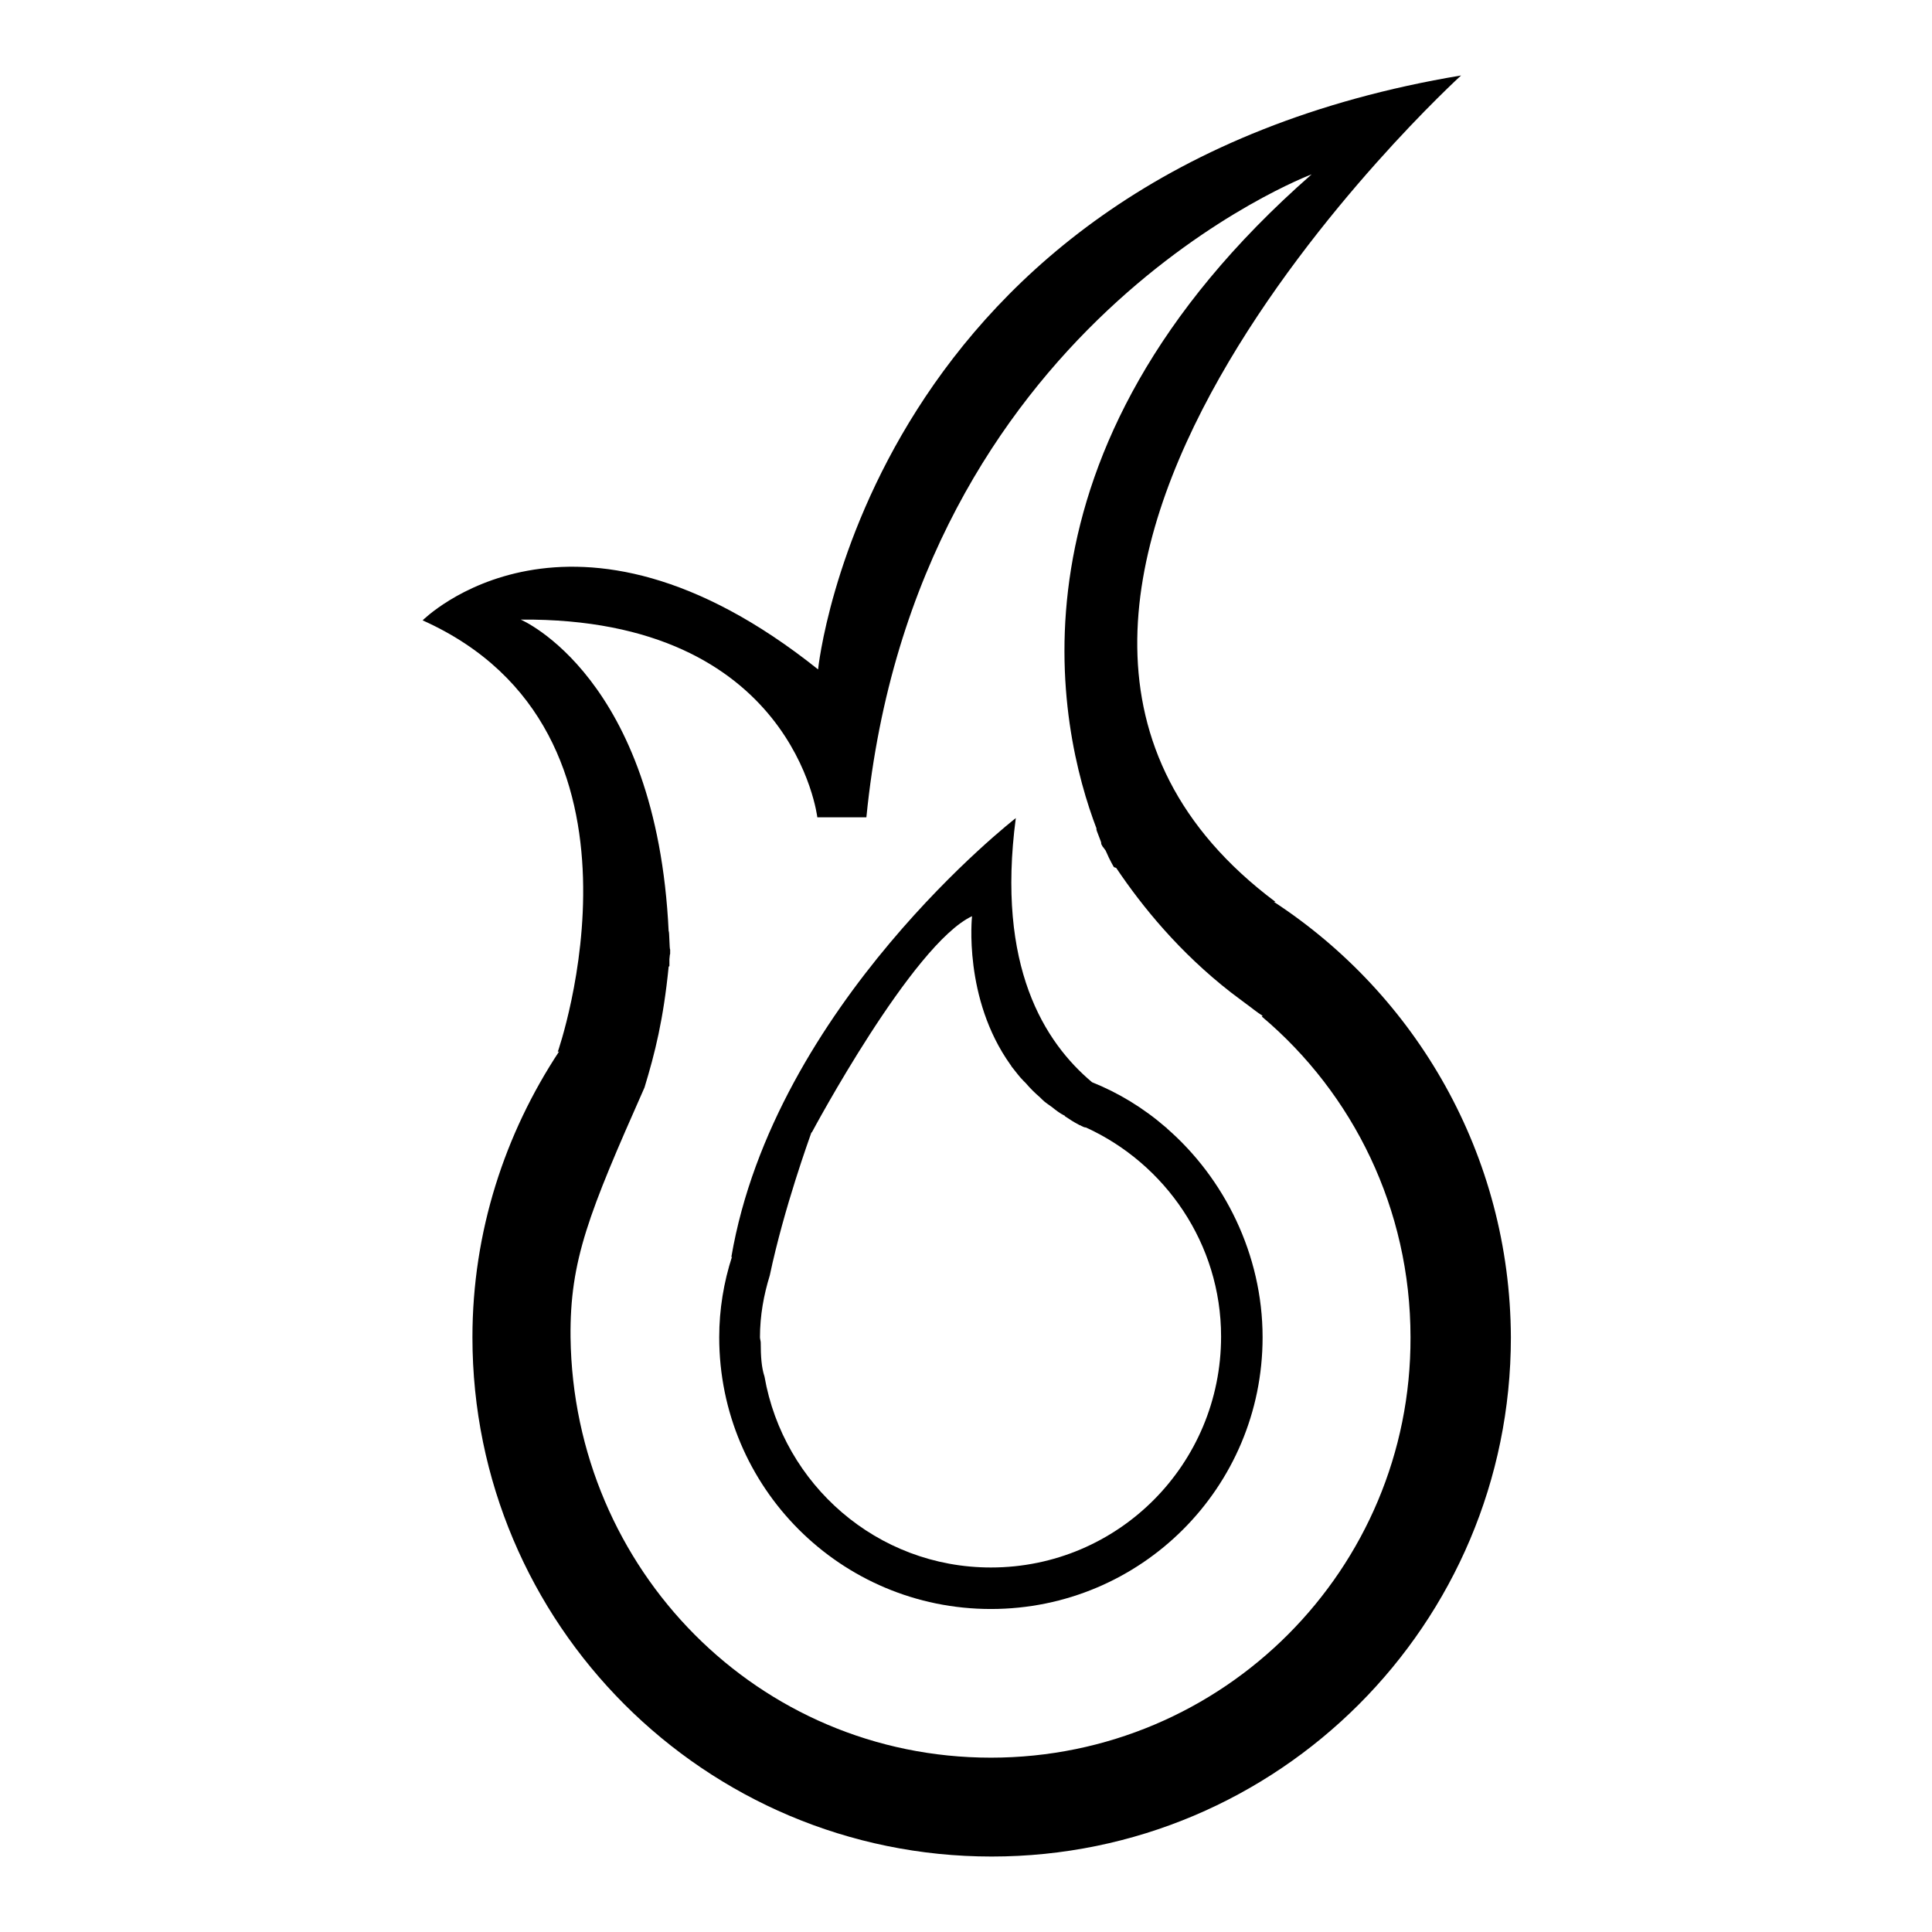 <?xml version="1.0" encoding="utf-8"?>
<!-- Svg Vector Icons : http://www.onlinewebfonts.com/icon -->
<!DOCTYPE svg PUBLIC "-//W3C//DTD SVG 1.1//EN" "http://www.w3.org/Graphics/SVG/1.1/DTD/svg11.dtd">
<svg version="1.1" xmlns="http://www.w3.org/2000/svg" xmlns:xlink="http://www.w3.org/1999/xlink" x="0px" y="0px" viewBox="0 0 256 256" enable-background="new 0 0 256 256" xml:space="preserve">
<g><g><path fill="#000000" d="M88.7,101.8"/><path fill="#000000" d="M88.7,101.8"/><path fill="#000000" d="M168.8,119.5l0.2,0C116.5,80.2,193.6,10,193.6,10c-78.6,13.1-85.2,78.7-85.2,78.7c-32.8-26.2-52.4-6.5-52.4-6.5c32.8,14.7,17.9,57.2,17.9,57.2l0.2-0.1c-7.2,10.9-11.5,23.9-11.5,37.9c0,38,30.8,68.8,68.8,68.8c38,0,68.8-30.8,68.8-68.8C200.1,153,187.6,131.8,168.8,119.5z M131.3,232.9c-30.8,0-55.3-24.9-55.7-55.7c-0.1-10.2,2.4-16.4,9.8-33.1c1.4-4.6,2.5-9,3.2-16l0.1-0.1c0-0.3,0-0.6,0-0.9c0.1-1.3,0.1,0,0.1-1.3c-0.1,0.1-0.1-2.5-0.2-2.4C87,89.7,69,82.1,69,82.1c36.2-0.3,39.3,26.2,39.3,26.2h6.5c6.5-65.5,59-85.2,59-85.2c-42,36.8-33.5,73.6-28.5,86.7c-0.2,0,0.8,2,0.6,2c0.5,0.9-0.1-0.1,0.6,0.9c0.6,1.4,1.1,2.2,1.1,2.2l0.3,0.1c3.5,5.2,8.4,11.2,15.2,16.5c0.7,0.5,1.3,1,2,1.5c0.7,0.5,1.4,1.1,2.2,1.6l-0.1,0.1c12.1,10.2,19.7,25.5,19.7,42.5C187,207.9,162.1,232.9,131.3,232.9z"/><path fill="#000000" d="M154.6,149.5L154.6,149.5c0.1,0,0,0-0.1-0.1c-3-2.6-6.3-4.6-9.8-6c-6.3-5.3-12.7-15.3-10.1-35c0,0-32,24.8-37.7,58.2l0.1-0.1c-1.1,3.4-1.7,7-1.7,10.7c0,19.9,16.1,36,36,36c19.9,0,36-16.1,36-36C167.3,166.2,162.2,156.1,154.6,149.5z M131.3,207.7c-15.1,0-27.5-11-30-25.3c-0.4-1.2-0.5-2.7-0.5-4.5c0-0.2-0.1-0.5-0.1-0.7c0-2.9,0.5-5.6,1.3-8.2c1.9-9,5.3-18.3,5.5-18.9c0,0,0,0,0,0l0.1-0.1c0,0,13.3-24.9,21.2-28.6c0,0-1.2,10.9,5.1,19.7c0,0,0,0,0,0c0.1,0.1,0.1,0.2,0.2,0.3c0.5,0.6,0.9,1.2,1.5,1.8c0.1,0.1,0.2,0.2,0.3,0.3c0.6,0.7,1.2,1.3,1.9,1.9c0.1,0.1,0.2,0.2,0.3,0.3c0.4,0.4,0.9,0.7,1.3,1c0.5,0.4,1,0.8,1.6,1.1c0,0,0.1,0,0.1,0.1c0.6,0.4,1.2,0.8,1.8,1.1c0.1,0.1,0.3,0.1,0.4,0.2c0.2,0.1,0.4,0.2,0.6,0.2l0,0c10.5,4.8,17.9,15.4,17.9,27.7C161.8,194,148.2,207.7,131.3,207.7z"/></g></g>
</svg>